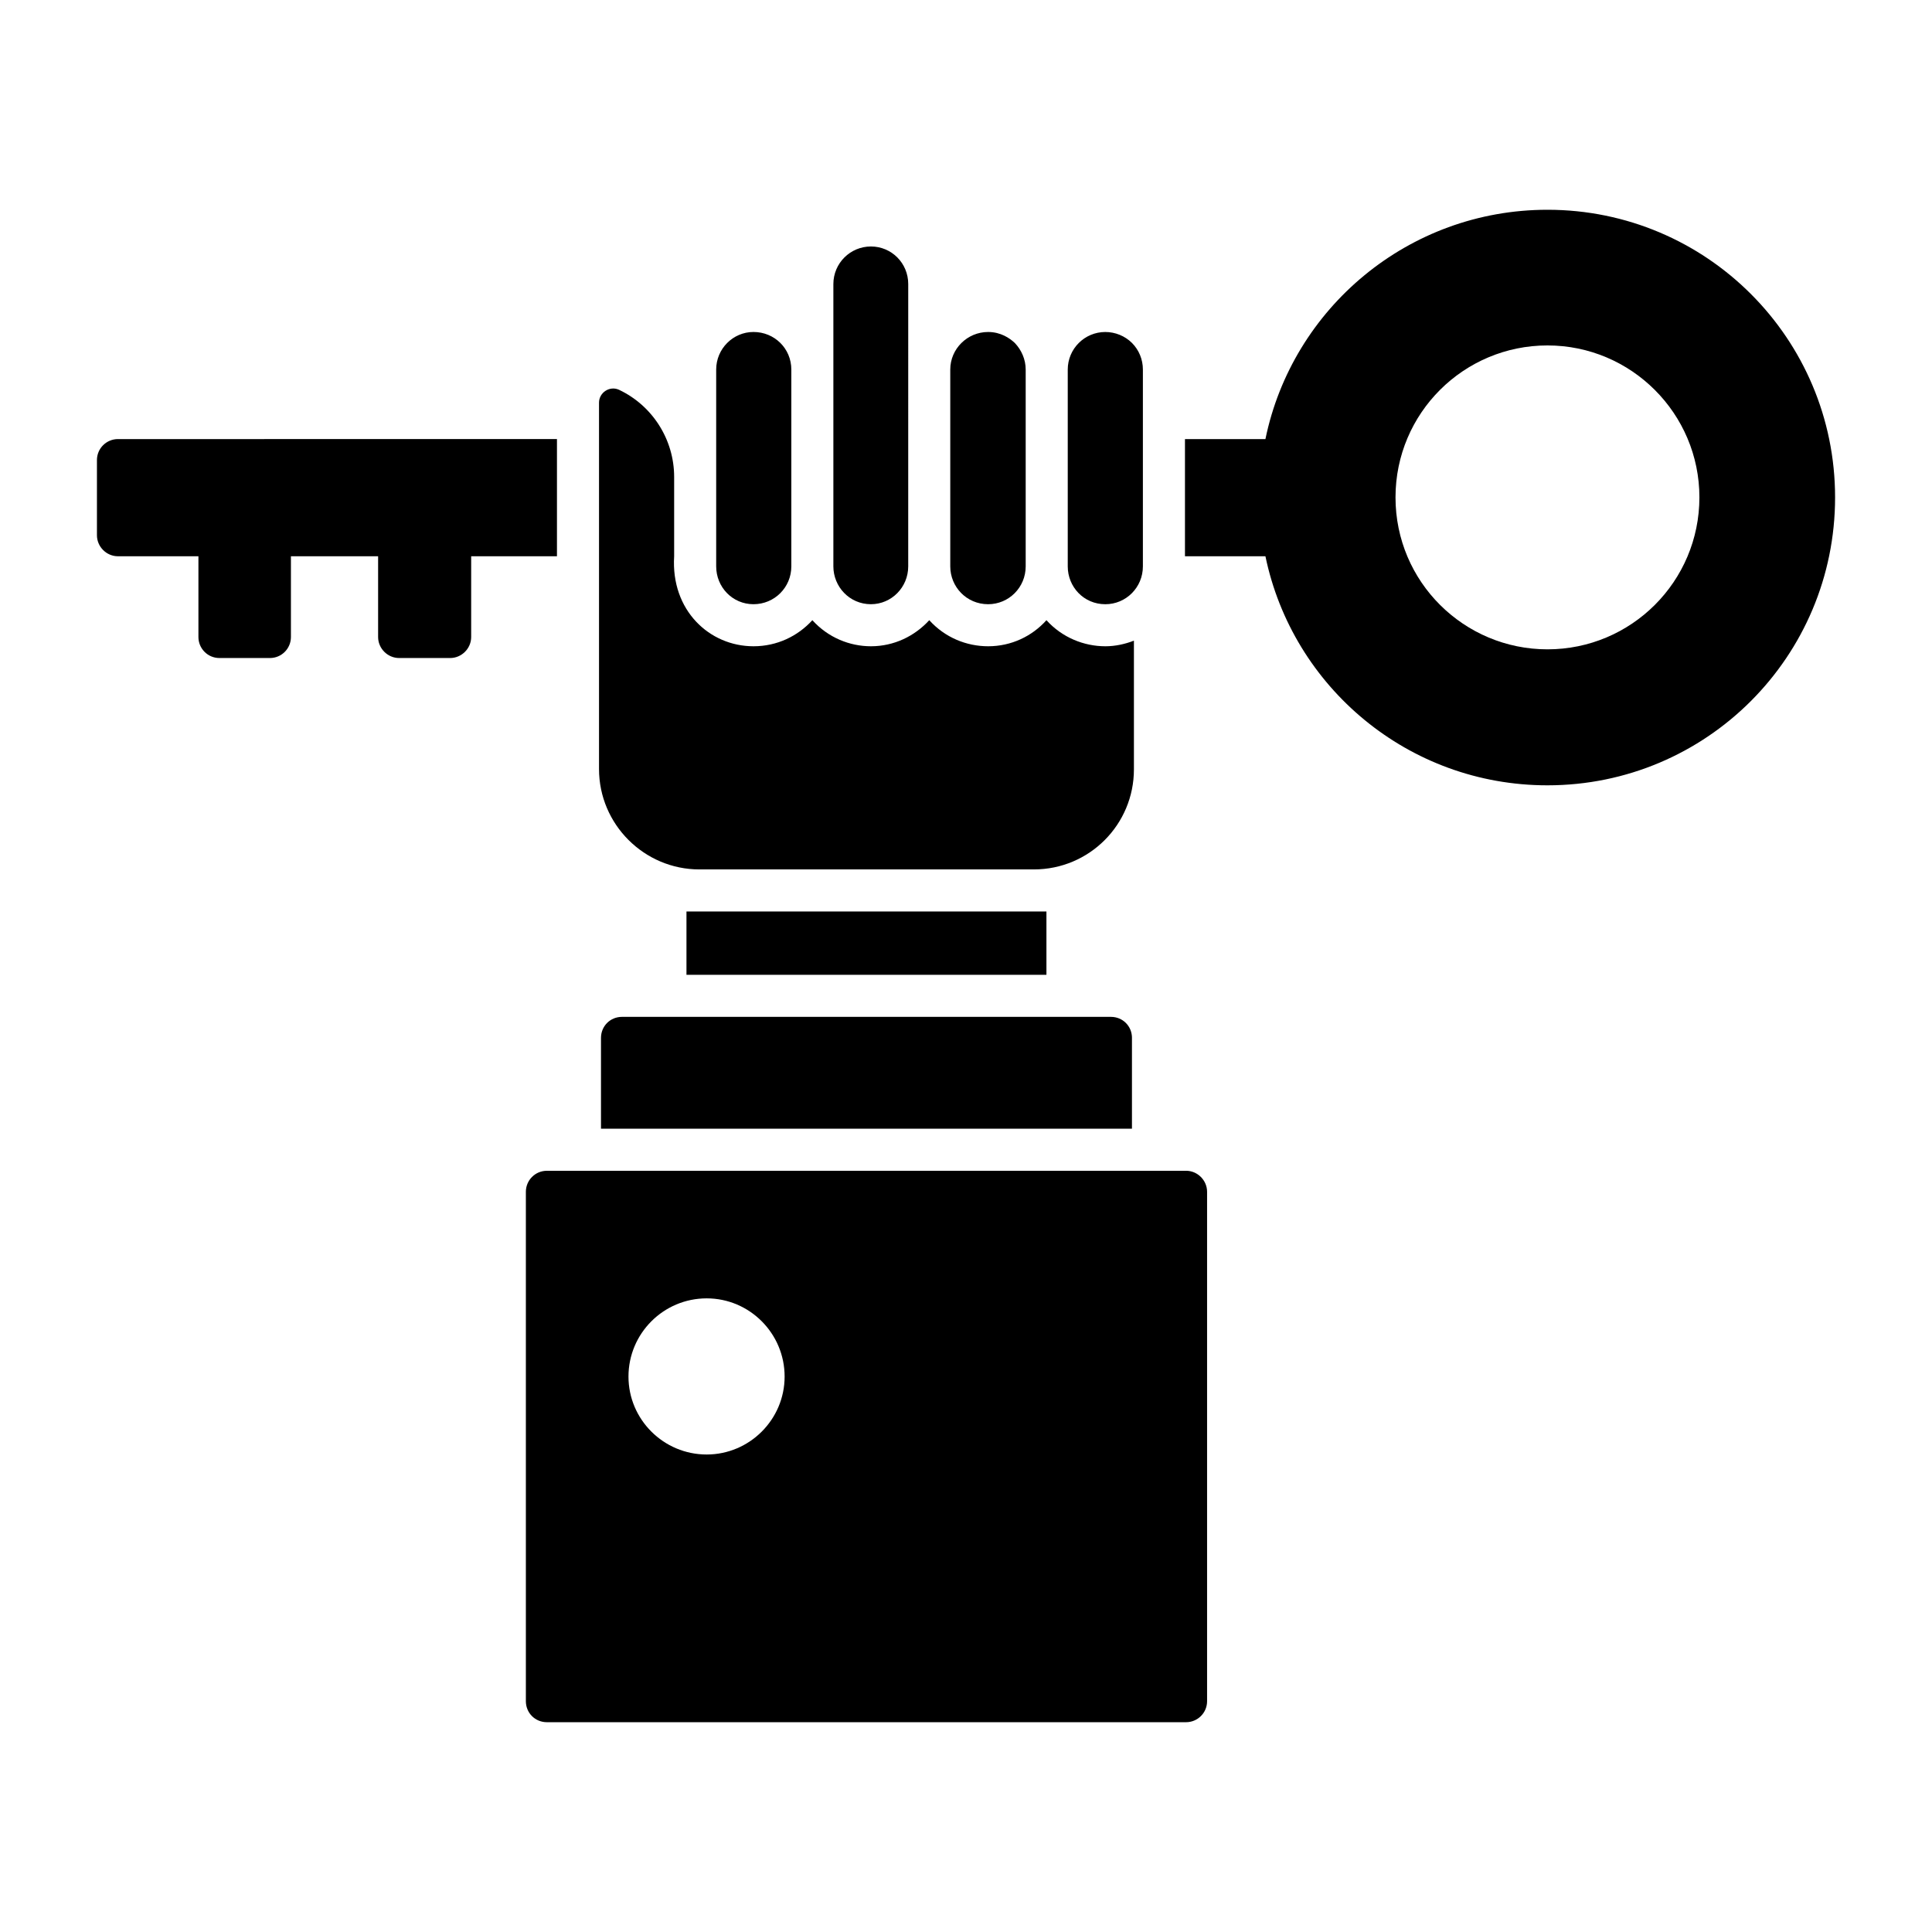 <?xml version="1.0" encoding="UTF-8"?>
<!-- Uploaded to: ICON Repo, www.iconrepo.com, Generator: ICON Repo Mixer Tools -->
<svg fill="#000000" width="800px" height="800px" version="1.1" viewBox="144 144 512 512" xmlns="http://www.w3.org/2000/svg">
 <g>
  <path d="m458.32 454.27h-169.39c-3.121 0-5.57 2.527-5.57 5.57v134.99c0 3.121 2.453 5.57 5.57 5.57h169.39c3.047 0 5.57-2.453 5.57-5.57v-134.99c0-3.047-2.523-5.574-5.57-5.574zm-127.04 75.188c-11.441 0-20.727-9.285-20.727-20.652 0-11.441 9.285-20.727 20.727-20.727 11.367 0 20.652 9.285 20.652 20.727 0 11.363-9.285 20.652-20.652 20.652z"/>
  <path d="m443.98 419.05v24.07h-140.71v-24.07c0-3.121 2.453-5.57 5.57-5.57h129.57c3.125 0 5.574 2.449 5.574 5.57z"/>
  <path d="m291.6 260.36v31.055h-22.734v21.398c0 3.047-2.527 5.57-5.57 5.57h-13.523c-3.047 0-5.57-2.527-5.57-5.57v-21.398h-23.105v21.398c0 3.047-2.453 5.57-5.57 5.57h-13.375c-3.121 0-5.57-2.527-5.57-5.57v-21.398h-21.324c-3.047 0-5.57-2.527-5.57-5.574v-19.91c0-3.121 2.527-5.57 5.57-5.57z"/>
  <path d="m443.98 234.88c-1.855-1.855-4.457-2.898-7.059-2.898-5.496 0-9.957 4.457-9.957 9.957v52.156c0 5.422 4.234 10.031 9.957 10.031 5.496 0 9.957-4.457 9.957-10.031v-52.156c0-2.676-1.039-5.199-2.898-7.059zm-7.059 80.387c-5.644 0-11.441-2.305-15.602-6.91-3.789 4.234-9.285 6.91-15.453 6.91-5.723 0-11.441-2.305-15.602-6.91-3.863 4.234-9.359 6.91-15.453 6.91-5.644 0-11.367-2.305-15.527-6.91-3.863 4.234-9.359 6.91-15.602 6.91-11.664 0-21.918-9.508-21.027-23.848v-21.027c0-9.957-5.797-18.945-14.637-23.105-2.453-1.113-5.273 0.742-5.273 3.418v97.102c0 14.637 11.961 26.598 26.598 26.598h88.633c14.711 0 26.523-11.887 26.523-26.523v-34.102c-2.301 0.895-4.902 1.488-7.578 1.488zm-111 70.281v16.789h95.395v-16.789zm17.758-153.57c-5.422 0-9.883 4.457-9.883 9.957v52.156c0 5.496 4.309 10.031 9.883 10.031 5.57 0 10.031-4.457 10.031-10.031v-52.156c0-5.574-4.461-9.957-10.031-9.957zm31.129-22.66c-5.5 0-9.957 4.457-9.957 9.957v74.816c0 5.348 4.234 10.031 9.957 10.031 5.422 0 9.879-4.457 9.879-10.031l0.004-74.816c0-5.574-4.457-9.957-9.883-9.957zm38.113 25.559c-1.336-1.262-3.715-2.898-7.059-2.898-5.496 0-10.031 4.457-10.031 9.957v52.156c0 5.422 4.309 10.031 10.031 10.031 5.496 0 9.957-4.457 9.957-10.031v-52.156c0-2.676-1.113-5.199-2.898-7.059z"/>
  <path d="m554.09 199.59c-36.852 0-67.609 26.078-74.738 60.773h-21.324v31.055h21.324c7.207 34.695 37.891 60.699 74.738 60.699 42.125 0 76.227-34.102 76.227-76.301 0-42.125-34.102-76.227-76.227-76.227zm0 116.49c-22.066 0-40.266-17.832-40.266-40.27 0-22.363 18.129-40.266 40.266-40.266 22.215 0 40.27 18.055 40.27 40.266-0.004 22.289-18.055 40.27-40.27 40.27z"/>
 </g>
</svg>